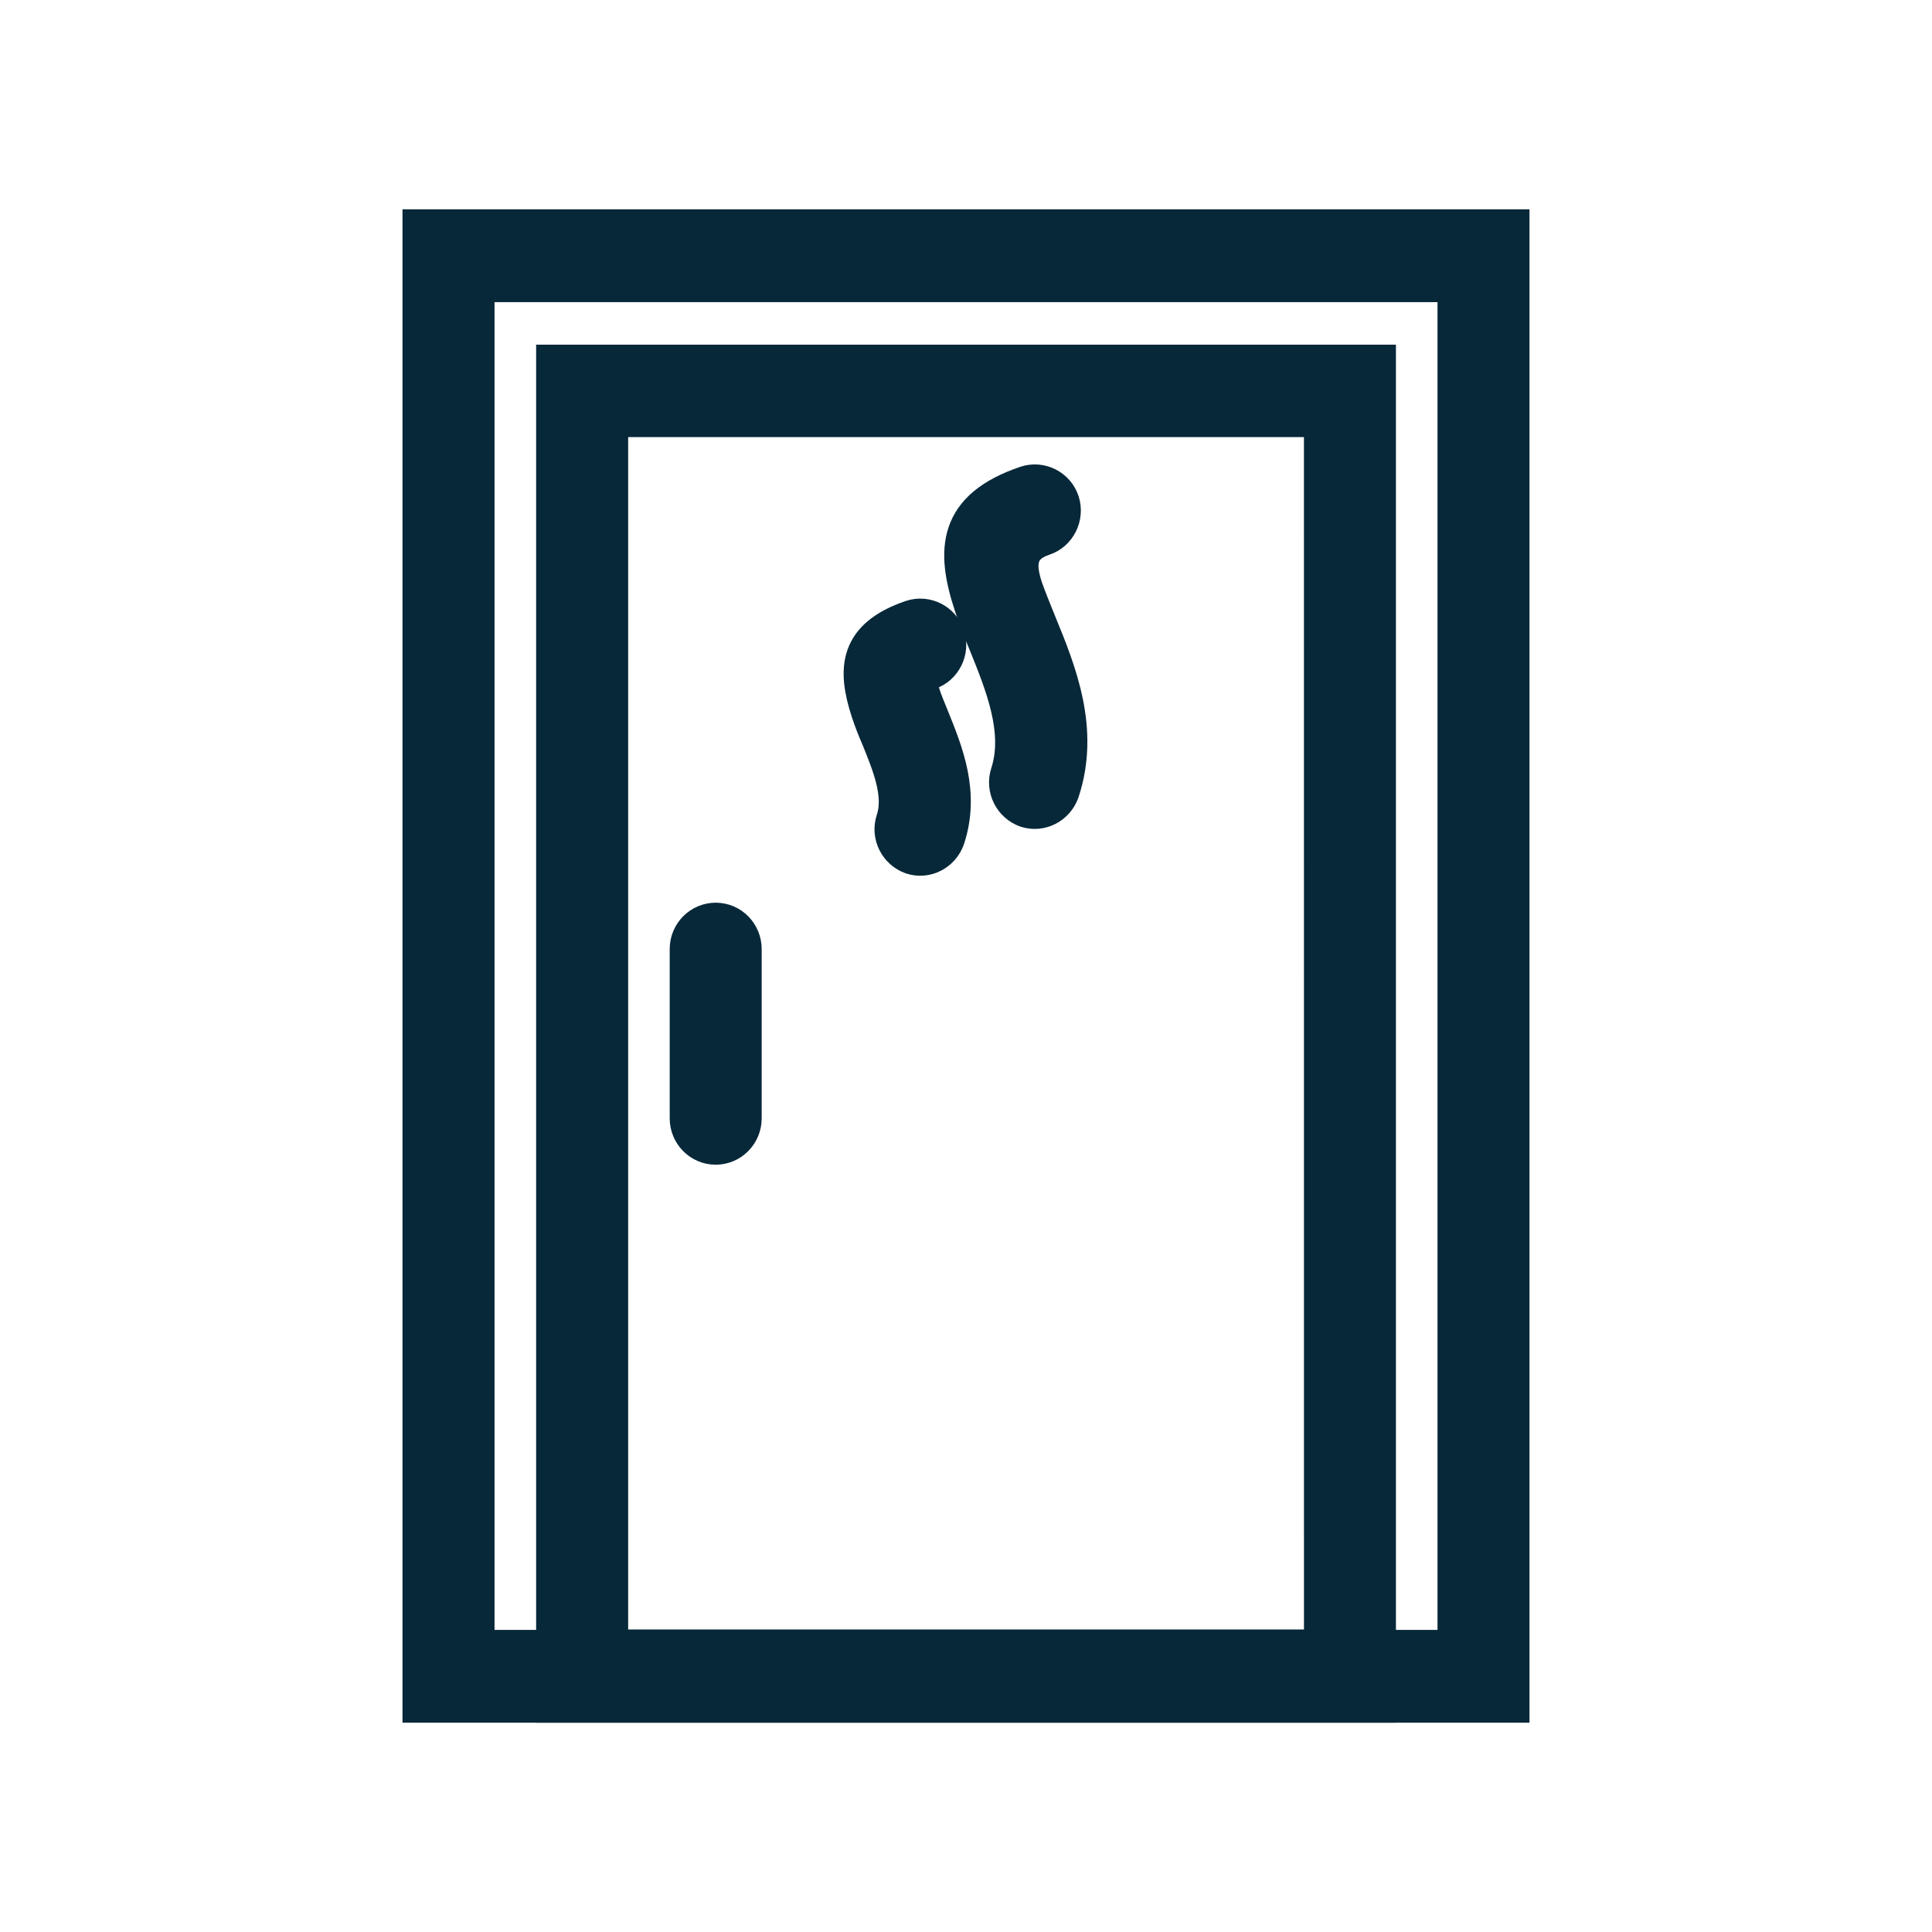 <?xml version="1.0" encoding="UTF-8"?>
<svg width="60px" height="60px" viewBox="0 0 60 60" version="1.1" xmlns="http://www.w3.org/2000/svg" xmlns:xlink="http://www.w3.org/1999/xlink">
    <title>Icons/LET OFF STEAM@1.5x</title>
    <g id="Icons/LET-OFF-STEAM" stroke="none" stroke-width="1" fill="none" fill-rule="evenodd">
        <g id="noun-steam-room-2733401-2" transform="translate(13, 7)" fill="#072839" fill-rule="nonzero" stroke="#072839">
            <g id="noun-steam-room-2733401">
                <path d="M0.929,0 L34,0 L34,46 L33.071,46 L0,46 L0,0 L0.929,0 Z M32.143,1.883 L1.858,1.883 L1.858,44.118 L32.143,44.118 L32.143,1.883 Z" id="Shape"></path>
                <path d="M5.078,4.204 L29.852,4.204 L29.852,45.999 L4.15,45.999 L4.15,4.204 L5.078,4.204 Z M27.995,6.074 L6.008,6.074 L6.008,44.105 L27.996,44.105 L27.995,6.074 Z" id="Shape"></path>
                <path d="M10.155,22.475 C10.155,21.961 9.745,21.534 9.227,21.534 C8.72,21.534 8.298,21.949 8.298,22.475 L8.298,27.73 C8.298,28.243 8.708,28.671 9.227,28.671 C9.733,28.671 10.155,28.255 10.155,27.73 L10.155,22.475 Z" id="Path"></path>
                <path d="M15.873,13.92 C16.355,13.761 16.62,13.223 16.464,12.734 C16.307,12.245 15.776,11.977 15.294,12.136 C13.533,12.734 13.497,13.786 13.931,15.118 C14.027,15.411 14.136,15.68 14.257,15.961 C14.583,16.768 14.968,17.696 14.703,18.466 C14.546,18.955 14.812,19.48 15.294,19.651 C15.776,19.81 16.295,19.541 16.464,19.053 C16.934,17.623 16.415,16.352 15.969,15.252 C15.86,14.983 15.752,14.727 15.692,14.531 C15.583,14.249 15.571,14.017 15.873,13.92 L15.873,13.92 Z" id="Path"></path>
                <path d="M20.022,8.567 C19.865,8.078 19.334,7.81 18.852,7.969 C16.609,8.726 16.56,10.083 17.127,11.806 C17.26,12.209 17.416,12.613 17.585,13.016 C18.092,14.275 18.683,15.717 18.26,17.012 C18.104,17.501 18.369,18.027 18.851,18.198 C19.334,18.356 19.852,18.087 20.021,17.599 C20.66,15.656 19.937,13.86 19.298,12.307 C19.141,11.916 18.984,11.537 18.875,11.219 C18.659,10.547 18.659,10.009 19.431,9.753 C19.913,9.594 20.178,9.056 20.022,8.567 Z" id="Path"></path>
            </g>
        </g>
    </g>
</svg>